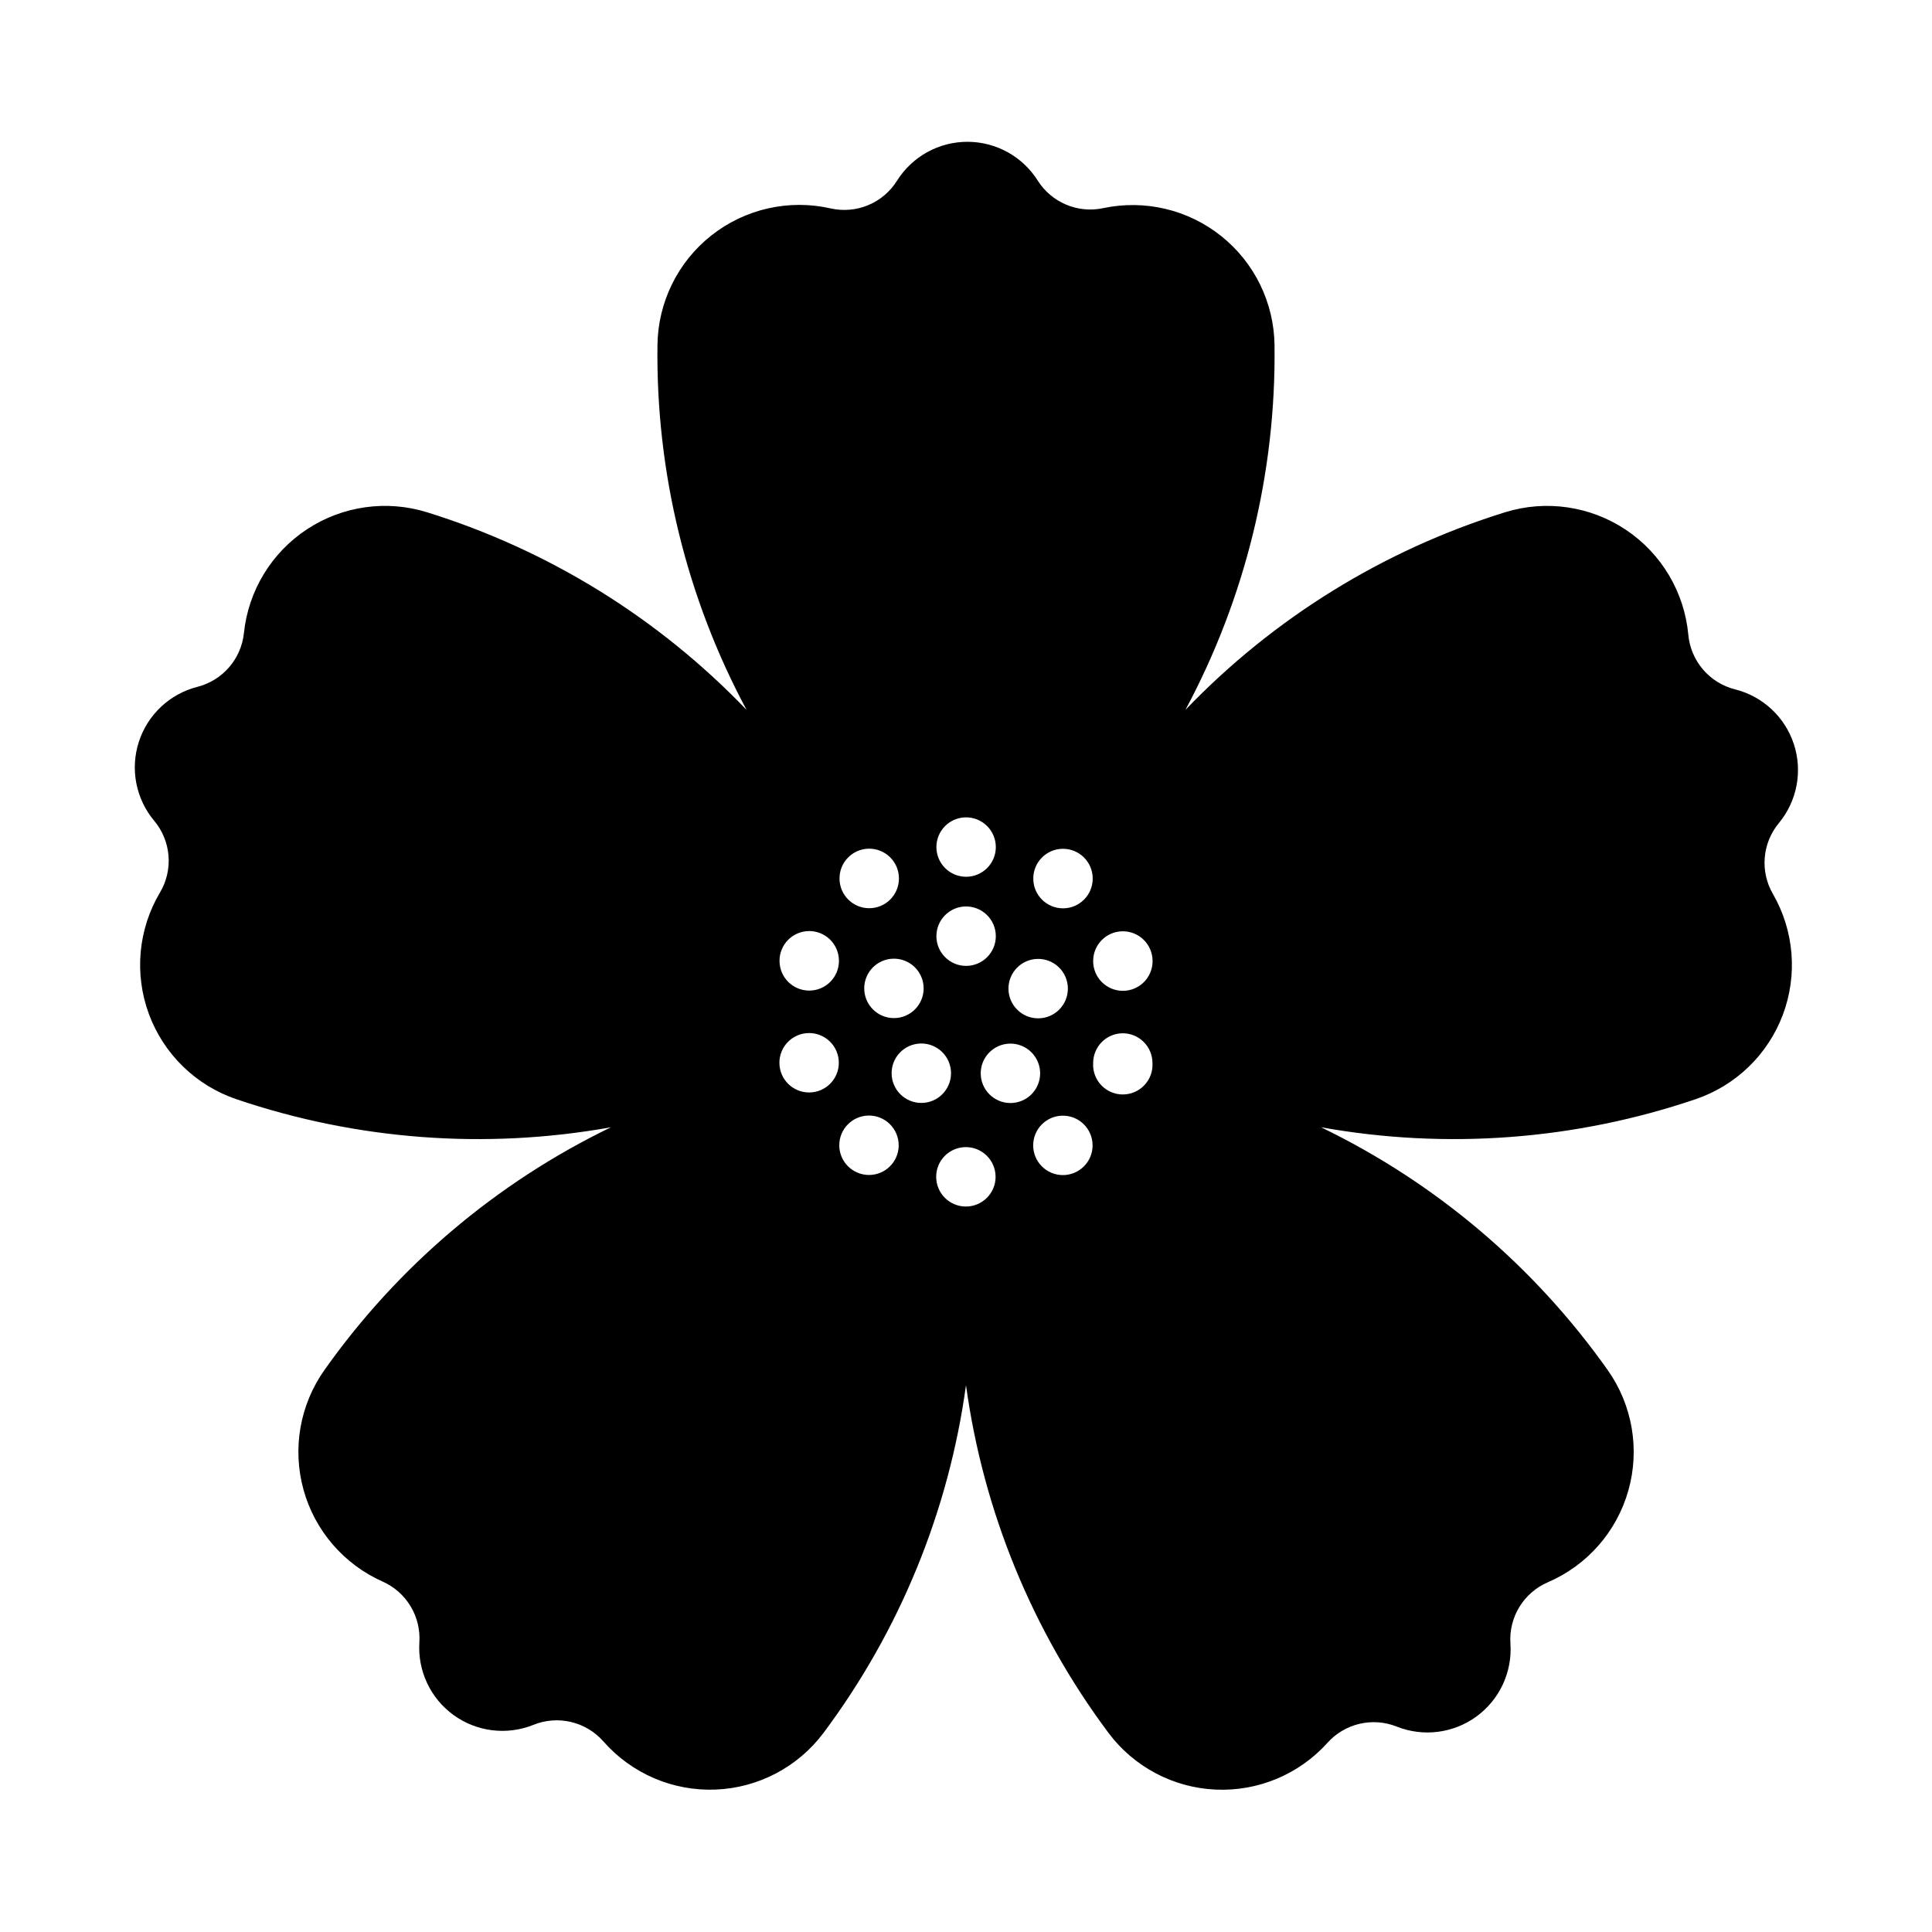 <?xml version="1.0" encoding="UTF-8"?>
<!-- The Best Svg Icon site in the world: iconSvg.co, Visit us! https://iconsvg.co -->
<svg fill="#000000" width="800px" height="800px" version="1.1" viewBox="144 144 512 512" xmlns="http://www.w3.org/2000/svg">
 <path d="m400.52 181.58c-7.637-0.051-14.758 3.859-18.816 10.332-1.812 2.891-4.481 5.148-7.629 6.461-3.152 1.309-6.633 1.609-9.961 0.855-11.066-2.504-22.668 0.125-31.574 7.152-8.906 7.023-14.164 17.699-14.305 29.043-0.438 33.715 7.688 66.988 23.617 96.707-23.336-24.336-52.461-42.355-84.656-52.367-10.758-3.348-22.449-1.691-31.855 4.508-9.406 6.203-15.535 16.297-16.699 27.504-0.352 3.344-1.719 6.5-3.918 9.047-2.199 2.547-5.125 4.356-8.383 5.191-7.348 1.863-13.219 7.375-15.547 14.586-2.332 7.215-0.789 15.117 4.078 20.93 2.188 2.613 3.512 5.844 3.785 9.242 0.277 3.398-0.508 6.797-2.246 9.73-5.793 9.746-6.879 21.586-2.949 32.223 3.926 10.633 12.445 18.93 23.18 22.574 31.926 10.836 66.078 13.398 99.262 7.441-30.34 14.676-56.461 36.809-75.922 64.328-6.504 9.191-8.547 20.816-5.562 31.676 2.984 10.855 10.68 19.805 20.969 24.383 3.078 1.367 5.66 3.644 7.406 6.523 1.742 2.883 2.559 6.227 2.344 9.59-0.488 7.559 2.938 14.836 9.074 19.277 6.137 4.438 14.125 5.414 21.152 2.586 3.164-1.281 6.648-1.543 9.969-0.758 3.324 0.789 6.32 2.59 8.574 5.152 7.477 8.52 18.402 13.211 29.73 12.762s21.848-5.984 28.633-15.066c20.164-27.012 33.145-58.699 37.73-92.098 4.582 33.398 17.566 65.086 37.73 92.098 6.734 9.027 17.164 14.559 28.414 15.07 11.254 0.512 22.145-4.047 29.672-12.426 2.254-2.5 5.215-4.25 8.492-5.012 3.277-0.766 6.707-0.508 9.836 0.738 7.035 2.797 15.016 1.789 21.137-2.676 6.117-4.465 9.516-11.754 8.996-19.312-0.234-3.406 0.594-6.801 2.375-9.715 1.777-2.914 4.422-5.203 7.559-6.551 10.418-4.481 18.258-13.426 21.332-24.344s1.055-22.641-5.496-31.898c-19.469-27.523-45.602-49.656-75.953-64.328 33.184 5.957 67.336 3.394 99.262-7.441 10.66-3.617 19.141-11.82 23.109-22.355 3.965-10.535 3-22.293-2.629-32.043-1.688-2.91-2.441-6.269-2.16-9.625 0.281-3.352 1.582-6.539 3.727-9.133 4.836-5.828 6.344-13.73 3.992-20.926-2.356-7.199-8.238-12.684-15.586-14.527-3.312-0.832-6.281-2.672-8.504-5.269-2.219-2.594-3.578-5.812-3.887-9.215-1.043-11.293-7.125-21.512-16.555-27.809-9.434-6.297-21.203-8-32.031-4.633-32.203 10.008-61.344 28.027-84.684 52.367 15.922-29.711 24.047-62.973 23.613-96.68-0.141-11.258-5.324-21.859-14.121-28.887s-20.281-9.742-31.297-7.398c-3.289 0.699-6.719 0.371-9.82-0.938-3.098-1.309-5.723-3.535-7.519-6.379-4.012-6.348-10.977-10.219-18.484-10.27zm-0.707 179.03c2.125-0.059 4.184 0.742 5.707 2.227 1.523 1.48 2.383 3.519 2.383 5.644 0 4.348-3.527 7.871-7.875 7.871-4.344 0-7.871-3.523-7.871-7.871 0-4.266 3.394-7.758 7.656-7.871zm-25.676 8.301c2.133-0.059 4.195 0.75 5.719 2.238 1.523 1.488 2.379 3.535 2.371 5.664 0 4.348-3.527 7.871-7.875 7.871-4.348 0-7.871-3.523-7.871-7.871-0.02-4.277 3.383-7.785 7.656-7.902zm51.383 0.031c2.125-0.051 4.18 0.762 5.699 2.25 1.516 1.488 2.367 3.527 2.359 5.652 0 4.348-3.523 7.871-7.871 7.871-4.348 0-7.875-3.523-7.875-7.871-0.016-4.289 3.402-7.805 7.688-7.902zm-25.707 15.281c2.125-0.059 4.184 0.746 5.707 2.231 1.523 1.48 2.383 3.516 2.383 5.644 0 4.344-3.527 7.871-7.875 7.871-4.344 0-7.871-3.527-7.871-7.871 0-4.266 3.394-7.758 7.656-7.875zm-41.574 6.519c2.133-0.059 4.195 0.75 5.719 2.238 1.523 1.488 2.379 3.535 2.371 5.664 0 4.348-3.523 7.871-7.871 7.871-4.348 0-7.875-3.523-7.875-7.871-0.02-4.277 3.383-7.785 7.656-7.902zm83.117 0.062c2.133-0.059 4.195 0.75 5.719 2.238 1.523 1.488 2.379 3.531 2.371 5.664 0 4.348-3.523 7.871-7.871 7.871-4.348 0-7.875-3.523-7.875-7.871-0.02-4.277 3.383-7.785 7.656-7.902zm-60.668 7.258c2.125-0.059 4.184 0.742 5.707 2.227 1.523 1.484 2.383 3.519 2.379 5.644 0 4.348-3.523 7.871-7.871 7.871s-7.871-3.523-7.871-7.871c-0.004-4.266 3.391-7.758 7.656-7.871zm38.223 0.059c2.125-0.059 4.184 0.746 5.707 2.231 1.523 1.48 2.383 3.516 2.379 5.644 0 4.348-3.523 7.871-7.871 7.871s-7.871-3.523-7.871-7.871c-0.004-4.266 3.391-7.758 7.656-7.875zm-60.699 19.652c2.125-0.059 4.18 0.742 5.703 2.227 1.523 1.484 2.383 3.519 2.383 5.644 0 4.348-3.523 7.871-7.871 7.871-4.348 0-7.875-3.523-7.875-7.871 0-4.266 3.394-7.758 7.66-7.871zm83.117 0.059c2.125-0.059 4.184 0.746 5.703 2.231 1.523 1.48 2.383 3.516 2.383 5.644 0.129 2.164-0.641 4.285-2.129 5.863-1.488 1.578-3.559 2.473-5.727 2.473-2.172 0-4.242-0.895-5.731-2.473-1.488-1.578-2.258-3.699-2.129-5.863 0-4.254 3.375-7.742 7.629-7.875zm-53.383 2.707c2.125-0.059 4.184 0.746 5.707 2.227 1.523 1.484 2.379 3.519 2.379 5.644 0 4.348-3.523 7.875-7.871 7.875s-7.871-3.527-7.871-7.875c-0.004-4.266 3.391-7.754 7.656-7.871zm23.617 0.031c2.121-0.059 4.18 0.746 5.703 2.227 1.523 1.484 2.383 3.519 2.383 5.644 0 4.348-3.523 7.871-7.871 7.871s-7.875-3.523-7.875-7.871c0-4.266 3.394-7.754 7.66-7.871zm-37.484 19.066c2.121-0.059 4.18 0.742 5.703 2.227s2.383 3.519 2.383 5.644c0 4.348-3.523 7.871-7.871 7.871-4.348 0-7.875-3.523-7.875-7.871 0-4.266 3.394-7.758 7.66-7.871zm51.383 0.031c2.125-0.059 4.184 0.742 5.707 2.227 1.52 1.48 2.379 3.519 2.379 5.644 0 4.348-3.523 7.871-7.871 7.871-4.348 0-7.871-3.523-7.871-7.871-0.004-4.266 3.391-7.758 7.656-7.871zm-25.707 8.332c2.125-0.059 4.184 0.746 5.703 2.227 1.523 1.484 2.383 3.519 2.383 5.644 0 4.348-3.523 7.871-7.871 7.871s-7.871-3.523-7.871-7.871c-0.004-4.266 3.391-7.754 7.656-7.871z"/>
</svg>
